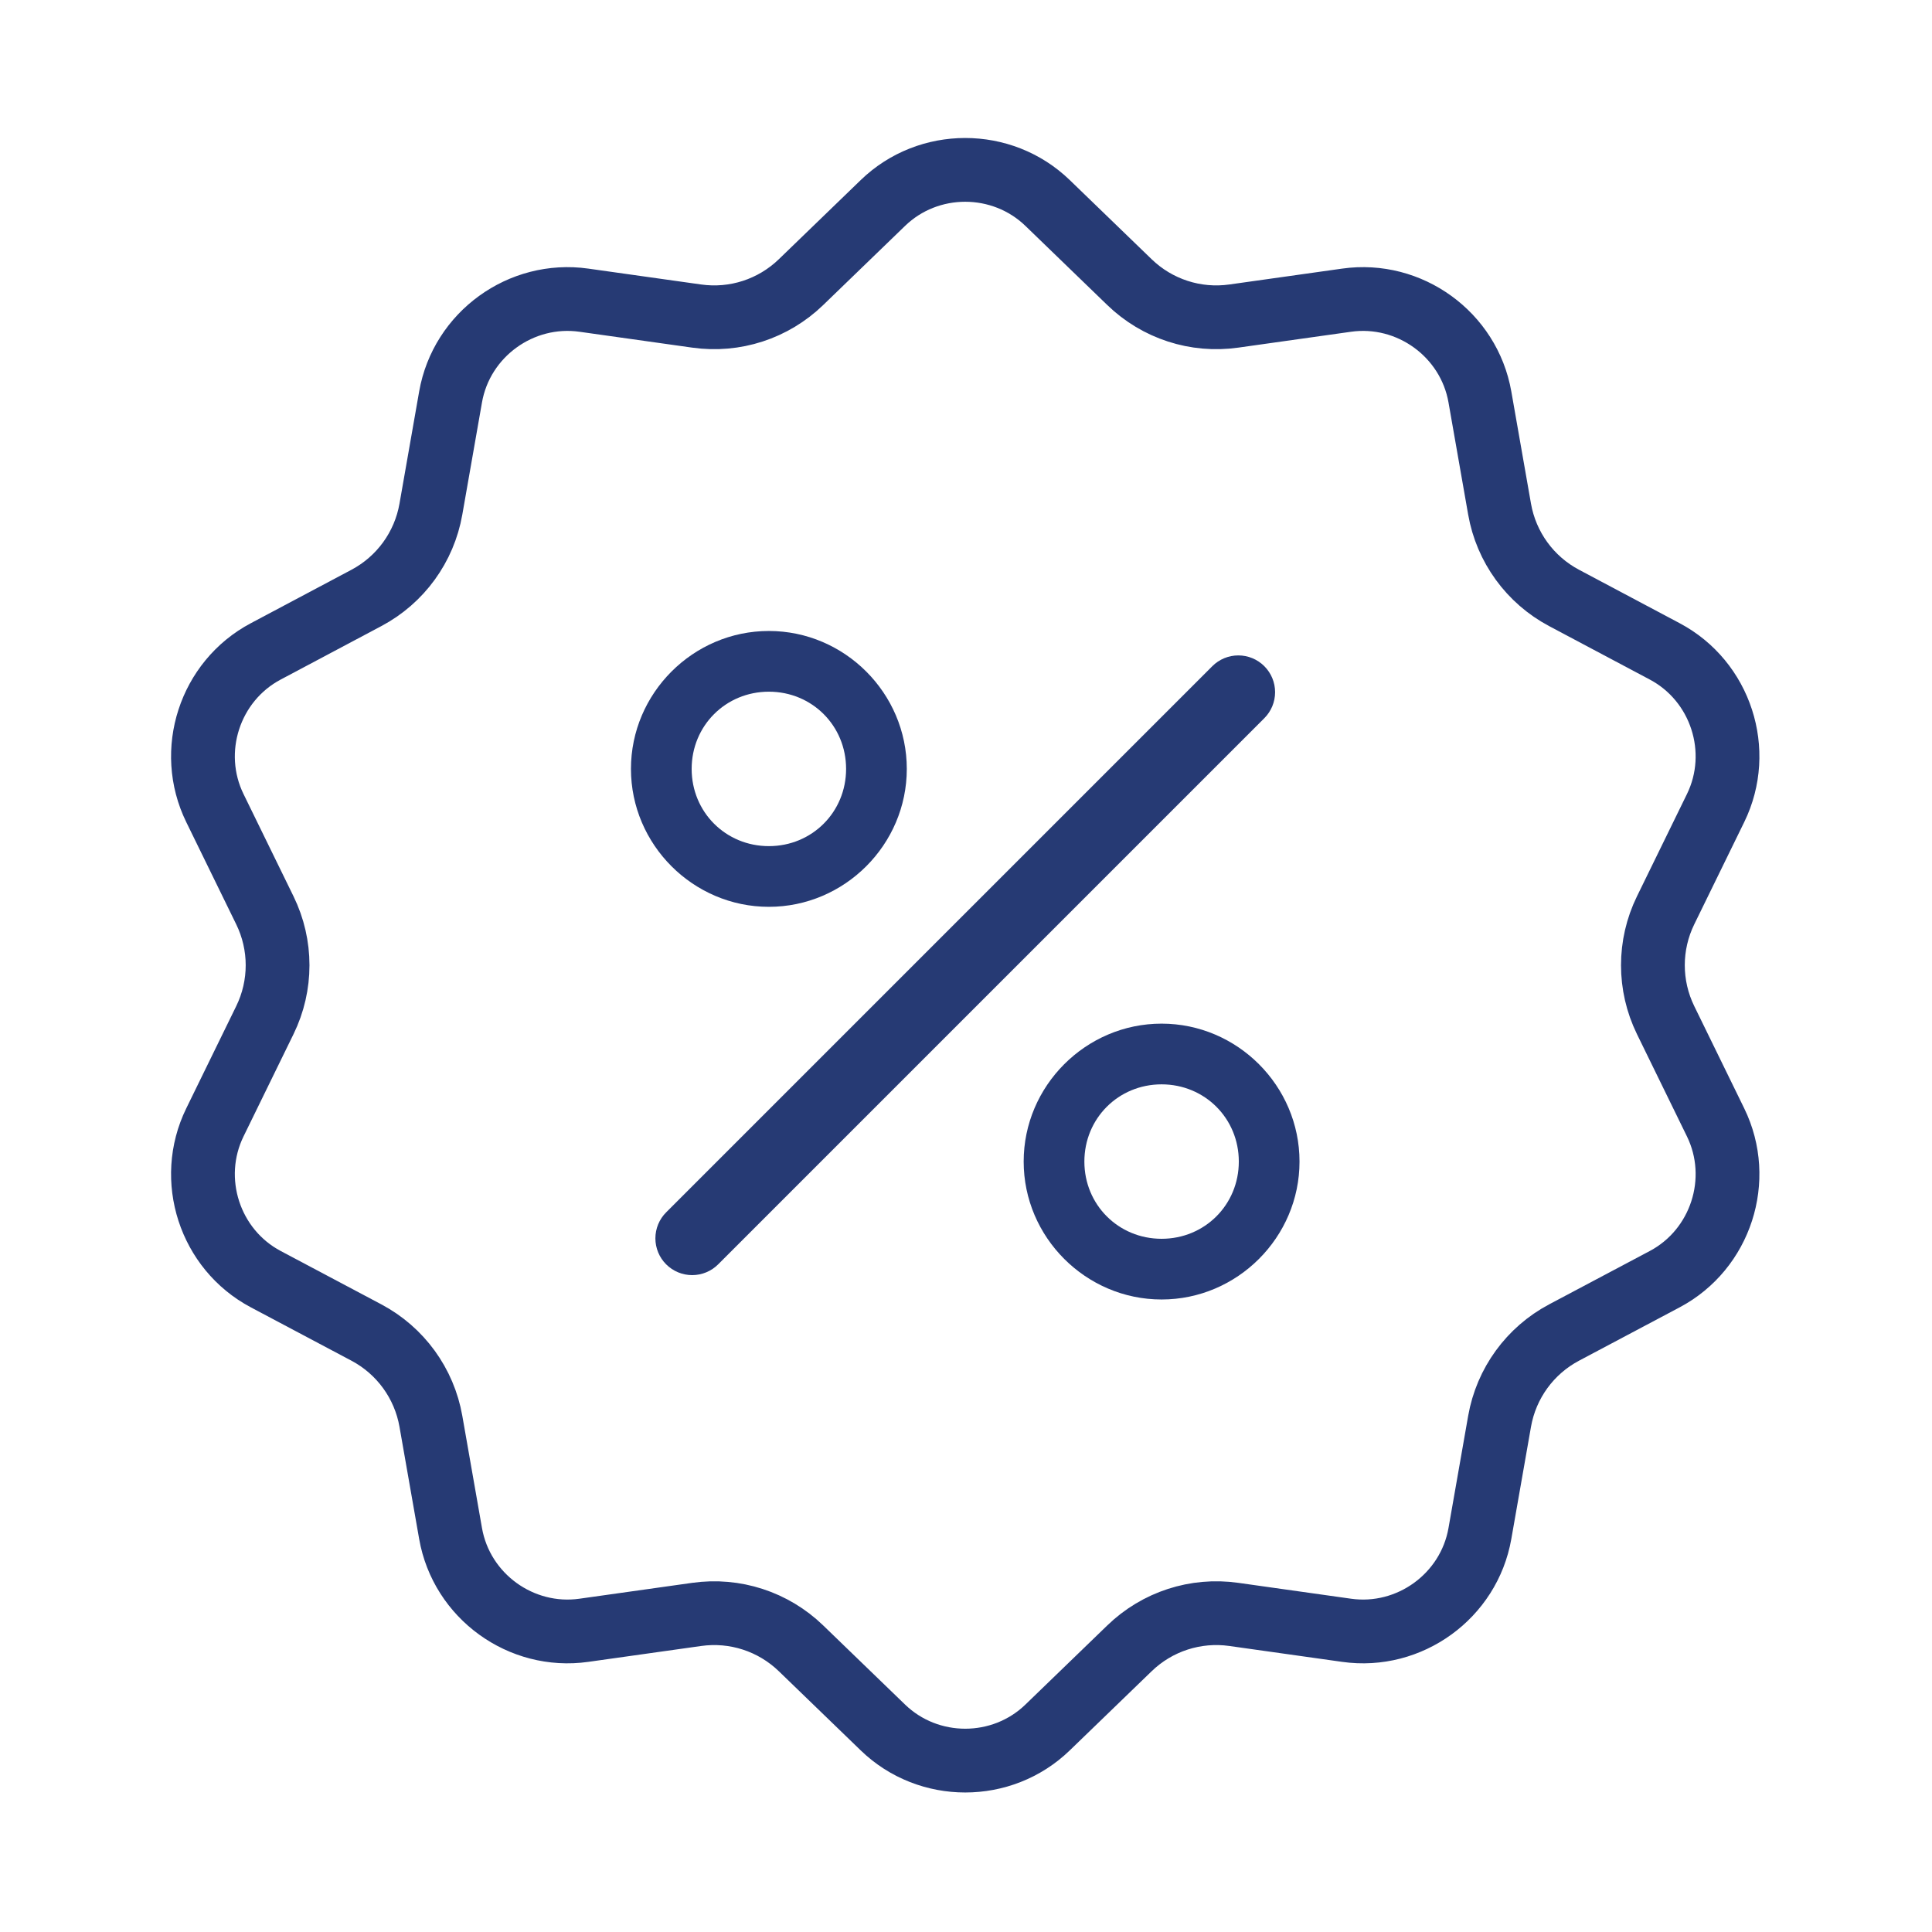 <?xml version="1.0" encoding="UTF-8" standalone="no"?>
<!DOCTYPE svg PUBLIC "-//W3C//DTD SVG 1.1//EN" "http://www.w3.org/Graphics/SVG/1.1/DTD/svg11.dtd">
<svg width="100%" height="100%" viewBox="0 0 300 300" version="1.1" xmlns="http://www.w3.org/2000/svg" xmlns:xlink="http://www.w3.org/1999/xlink" xml:space="preserve" xmlns:serif="http://www.serif.com/" style="fill-rule:evenodd;clip-rule:evenodd;stroke-linejoin:round;stroke-miterlimit:2;">
    <g transform="matrix(1,0,0,1,-1020,0)">
        <g id="slevy-individualni-ceny" transform="matrix(1,0,0,1,1020,0)">
            <rect x="0" y="0" width="300" height="300" style="fill:none;"/>
            <g transform="matrix(0.257,0,0,0.257,-4.319,-4.318)">
                <path d="M599.98,119.44C581.988,119.44 564.031,126.104 550.242,139.448L500.762,187.28C484.016,203.479 460.813,211.03 437.742,207.764L369.601,198.174C331.597,192.799 295.675,218.834 289.042,256.635L277.151,324.432C273.124,347.381 258.76,367.155 238.174,378.077L177.369,410.37C143.463,428.358 129.783,470.55 146.639,505.03L176.846,566.835C187.08,587.769 187.08,612.222 176.846,633.155L146.639,694.96C129.784,729.444 143.463,771.679 177.369,789.667L238.178,821.917C258.76,832.839 273.127,852.612 277.155,875.562L289.046,943.359C295.679,981.164 331.601,1007.2 369.601,1001.82L437.742,992.23C460.812,988.969 484.015,996.516 500.762,1012.71L550.242,1060.54C577.828,1087.23 622.18,1087.23 649.765,1060.54L699.245,1012.71C715.991,996.511 739.194,988.964 762.265,992.226L830.406,1001.82C868.406,1007.2 904.332,981.16 910.961,943.355L922.852,875.558C926.879,852.609 941.243,832.831 961.829,821.913L1022.64,789.667C1056.54,771.679 1070.22,729.444 1053.37,694.964L1023.16,633.155C1012.93,612.221 1012.93,587.768 1023.16,566.835L1053.37,505.03C1070.22,470.55 1056.54,428.358 1022.64,410.37L961.833,378.077C941.247,367.155 926.884,347.382 922.856,324.432L910.965,256.635C904.332,218.834 868.41,192.799 830.406,198.174L762.265,207.764C739.195,211.03 715.992,203.479 699.245,187.28L649.765,139.448C635.972,126.108 617.976,119.44 599.98,119.44Z" style="fill:none;stroke:rgb(38,58,116);stroke-width:38.53px;"/>
            </g>
            <g transform="matrix(0.257,0,0,0.257,-4.319,-4.318)">
                <path d="M765,412.798C770.894,412.798 776.543,415.142 780.711,419.31C784.879,423.478 787.219,429.126 787.219,435.021C787.219,440.915 784.879,446.564 780.711,450.732L450.721,780.722C446.557,784.89 440.905,787.23 435.01,787.23C429.119,787.23 423.467,784.89 419.299,780.722C415.131,776.554 412.791,770.901 412.791,765.011C412.791,759.116 415.131,753.464 419.299,749.3L749.289,419.31C753.453,415.142 759.105,412.798 765,412.798Z" style="fill:rgb(38,58,116);"/>
            </g>
            <g transform="matrix(0.257,0,0,0.257,-4.319,-4.318)">
                <path d="M718.64,635.286C764.402,635.286 801.972,672.86 801.972,718.618C801.972,764.38 764.398,801.95 718.64,801.95C672.878,801.95 635.308,764.376 635.308,718.618C635.308,672.856 672.882,635.286 718.64,635.286ZM718.64,671.965C692.556,671.965 671.983,692.537 671.983,718.622C671.983,744.706 692.555,765.279 718.64,765.279C744.725,765.279 765.297,744.707 765.297,718.622C765.297,692.538 744.725,671.965 718.64,671.965Z" style="fill:rgb(38,58,116);"/>
            </g>
            <g transform="matrix(0.257,0,0,0.257,-4.319,-4.318)">
                <path d="M481.36,398.04C527.122,398.04 564.692,435.614 564.692,481.372C564.692,527.134 527.118,564.704 481.36,564.704C435.598,564.704 398.028,527.13 398.028,481.372C398.028,435.61 435.602,398.04 481.36,398.04ZM481.36,434.72C455.276,434.72 434.703,455.292 434.703,481.377C434.703,507.461 455.275,528.034 481.36,528.034C507.445,528.034 528.017,507.462 528.017,481.377C528.017,455.293 507.445,434.72 481.36,434.72Z" style="fill:rgb(38,58,116);"/>
            </g>
        </g>
    </g>
</svg>
